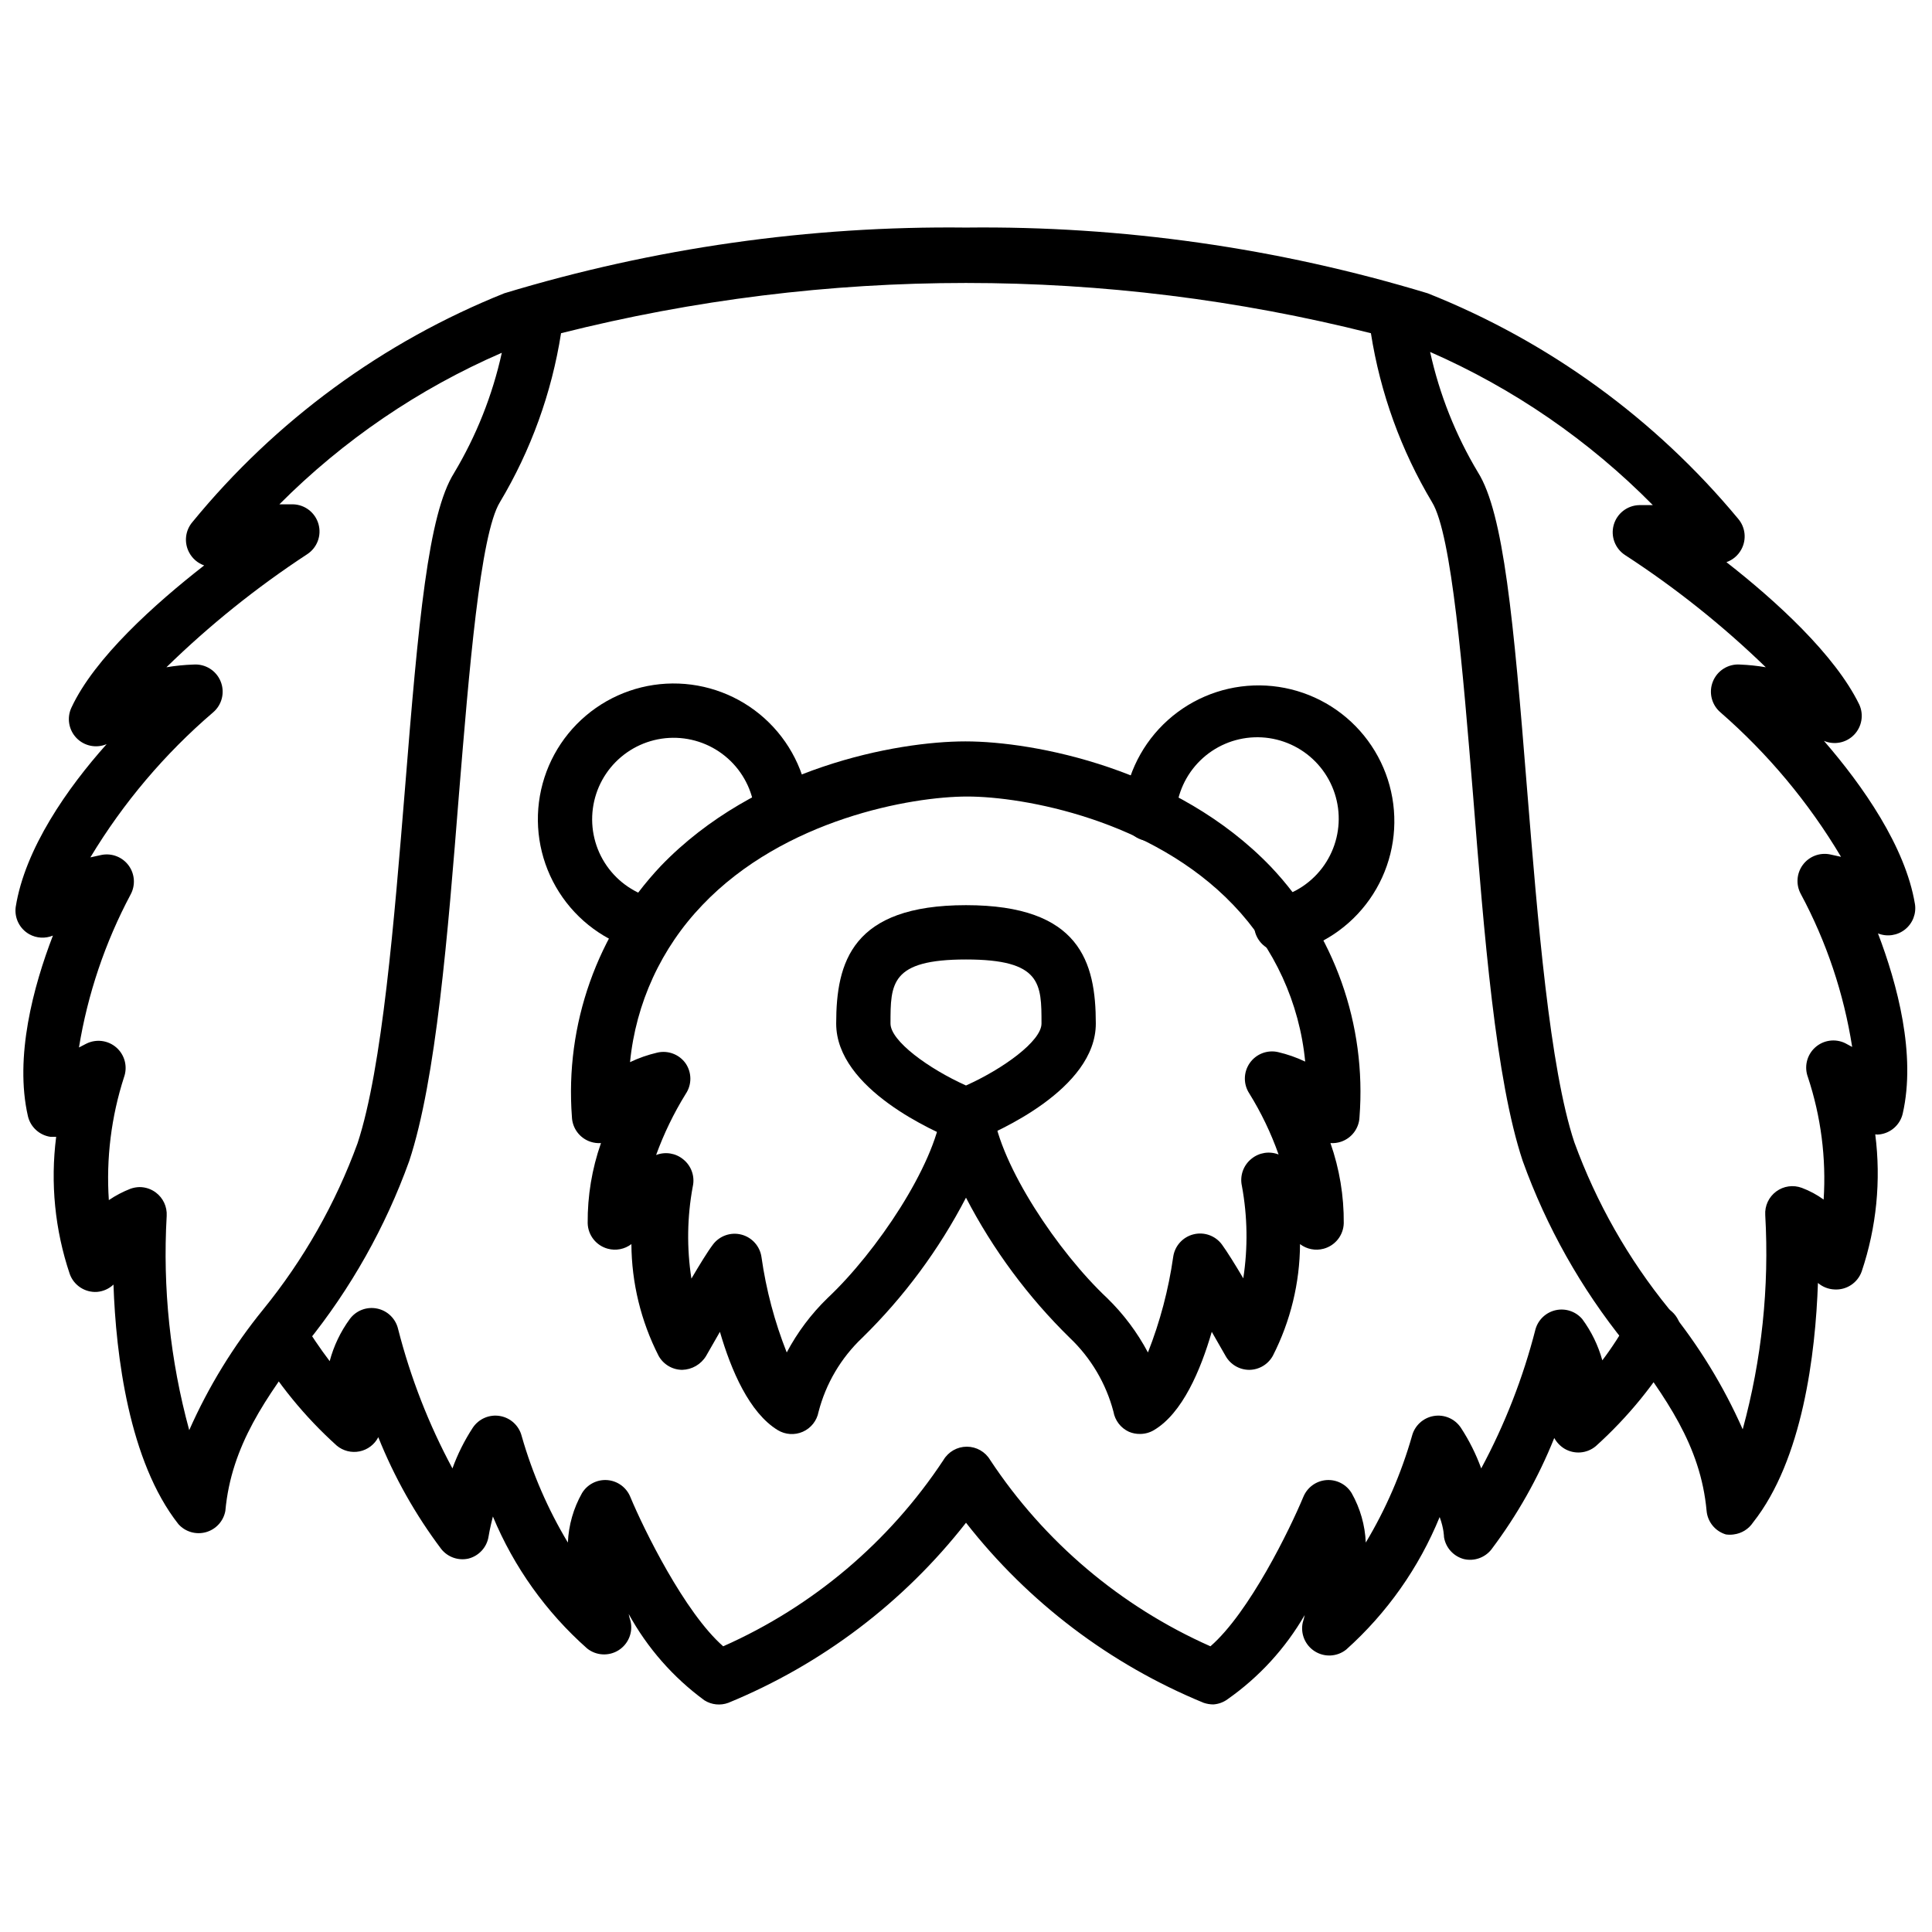 <?xml version="1.0" encoding="UTF-8"?>
<!-- Uploaded to: SVG Repo, www.svgrepo.com, Generator: SVG Repo Mixer Tools -->
<svg width="800px" height="800px" version="1.1" viewBox="144 144 512 512" xmlns="http://www.w3.org/2000/svg">
 <defs>
  <clipPath id="a">
   <path d="m148.09 204h503.81v347h-503.81z"/>
  </clipPath>
 </defs>
 <path d="m483.7 396.26c-3.453 0.074-6.473-2.312-7.199-5.688-0.402-1.871-0.047-3.828 0.992-5.434 1.039-1.609 2.68-2.734 4.551-3.133 5.234-1.207 9.828-4.324 12.887-8.738s4.363-9.809 3.66-15.133c-0.707-5.324-3.371-10.195-7.473-13.66-4.102-3.465-9.352-5.277-14.719-5.082-5.367 0.195-10.469 2.383-14.309 6.137s-6.144 8.805-6.461 14.168c0 1.906-0.758 3.738-2.106 5.086-1.352 1.352-3.184 2.109-5.09 2.109-3.836-0.191-6.844-3.359-6.84-7.195 0.48-8.973 4.301-17.438 10.703-23.734 6.406-6.301 14.934-9.977 23.914-10.305 8.977-0.328 17.75 2.711 24.602 8.52 6.848 5.812 11.277 13.977 12.414 22.887s-1.098 17.926-6.269 25.27c-5.172 7.348-12.902 12.492-21.676 14.426z"/>
 <path d="m446.13 524.01c-1.012 0.02-2.019-0.18-2.949-0.574-2.164-0.988-3.699-2.984-4.106-5.328-1.965-7.477-5.977-14.258-11.586-19.578-11.074-10.844-20.352-23.379-27.492-37.137-7.141 13.758-16.422 26.293-27.496 37.137-5.633 5.332-9.648 12.141-11.586 19.652-0.441 2.332-2.004 4.297-4.176 5.254-2.144 0.941-4.617 0.781-6.621-0.434-7.559-4.606-12.379-15.906-15.332-26.055l-3.672 6.406h0.004c-1.348 2.223-3.734 3.606-6.336 3.672-2.609-0.02-5.008-1.453-6.262-3.742-4.668-9.168-7.133-19.297-7.195-29.582-1.781 1.359-4.098 1.812-6.262 1.223-3.078-0.828-5.242-3.578-5.324-6.766-0.059-7.227 1.133-14.41 3.523-21.23-0.949 0.066-1.902-0.055-2.805-0.359-2.836-0.957-4.781-3.562-4.894-6.551-1.859-24.527 6.711-48.699 23.605-66.574 25.117-26.055 62.473-32.965 80.68-32.965 18.281 0 55.922 7.199 80.898 33.18h0.004c16.863 17.801 25.414 41.906 23.531 66.359-0.109 2.988-2.059 5.594-4.891 6.551-0.902 0.305-1.859 0.426-2.809 0.359 2.391 6.82 3.586 14.004 3.527 21.23-0.082 3.188-2.25 5.938-5.328 6.766-2.164 0.59-4.477 0.137-6.262-1.223-0.055 10.285-2.519 20.418-7.195 29.582-1.254 2.289-3.648 3.723-6.262 3.742-2.598-0.008-4.988-1.41-6.262-3.672l-3.672-6.406c-2.949 10.148-7.773 21.594-15.332 26.055h0.004c-1.113 0.66-2.379 1.008-3.672 1.008zm-46.133-91.695c3.637-0.027 6.723 2.656 7.195 6.262 1.941 14.395 17.203 37.211 30.23 49.445 4.324 4.211 7.965 9.066 10.793 14.395 3.211-8.152 5.457-16.656 6.695-25.332 0.406-2.883 2.516-5.238 5.336-5.961 2.82-0.727 5.801 0.32 7.547 2.648 1.367 1.871 3.527 5.324 5.688 8.996 1.25-8.117 1.129-16.391-0.363-24.469-0.602-2.684 0.375-5.477 2.519-7.199 2.016-1.66 4.769-2.098 7.199-1.148-2-5.664-4.609-11.094-7.773-16.195-1.598-2.457-1.543-5.637 0.133-8.039s4.641-3.551 7.496-2.902c2.484 0.578 4.894 1.422 7.195 2.519-1.496-15.559-8.188-30.164-19-41.457-21.594-22.672-55.637-28.789-70.535-28.789-14.828 0-48.508 5.973-70.246 28.789h0.004c-10.867 11.328-17.613 25.98-19.145 41.602 2.301-1.098 4.715-1.941 7.195-2.519 2.871-0.68 5.867 0.461 7.559 2.879 1.645 2.438 1.645 5.625 0 8.062-3.164 5.113-5.793 10.539-7.844 16.191 2.43-0.949 5.184-0.508 7.195 1.152 2.148 1.723 3.125 4.516 2.519 7.199-1.496 8.055-1.617 16.305-0.359 24.398 2.16-3.672 4.32-7.199 5.688-8.996h-0.004c1.75-2.34 4.734-3.391 7.559-2.664 2.82 0.73 4.926 3.09 5.328 5.973 1.227 8.656 3.473 17.137 6.691 25.262 2.824-5.332 6.465-10.191 10.797-14.395 13.027-12.234 28.285-35.051 30.23-49.445h-0.004c0.426-3.348 3.117-5.949 6.481-6.262z"/>
 <path d="m400 446.71c-0.91-0.02-1.809-0.191-2.664-0.504-5.324-2.16-31.738-13.531-31.738-30.949 0-16.266 4.176-31.379 34.402-31.379 30.23 0 34.402 15.113 34.402 31.379 0 17.418-26.414 28.789-31.738 30.949h-0.004c-0.852 0.312-1.754 0.484-2.66 0.504zm0-48.438c-20.008 0-20.008 6.406-20.008 16.984 0 4.606 10.078 11.949 20.008 16.41 9.934-4.461 20.008-11.805 20.008-16.41 0-10.578 0-16.984-20.008-16.984z"/>
 <path d="m316.29 396.26h-1.512c-8.773-1.938-16.512-7.086-21.68-14.438-5.172-7.348-7.406-16.367-6.266-25.285 1.145-8.914 5.582-17.078 12.441-22.883 6.859-5.809 15.641-8.84 24.621-8.5 8.98 0.344 17.512 4.031 23.906 10.344 6.398 6.312 10.203 14.789 10.664 23.766 0.16 3.977-2.934 7.328-6.906 7.484-3.977 0.16-7.328-2.934-7.488-6.91-0.316-5.359-2.617-10.41-6.461-14.164-3.84-3.754-8.941-5.941-14.309-6.137-5.367-0.195-10.613 1.617-14.715 5.082-4.106 3.465-6.769 8.336-7.473 13.66-0.707 5.324 0.598 10.719 3.656 15.133 3.062 4.414 7.656 7.531 12.887 8.738 1.875 0.398 3.512 1.523 4.551 3.133 1.043 1.605 1.398 3.562 0.992 5.434-0.758 3.211-3.606 5.496-6.91 5.543z"/>
 <g clip-path="url(#a)">
  <path d="m603.46 550.64c-0.691 0.102-1.395 0.102-2.086 0-2.824-0.844-4.852-3.324-5.109-6.262-1.582-17.344-10.797-29.941-21.594-44.48v0.004c-11.672-14.449-20.84-30.75-27.133-48.223-7.199-21.594-10.219-59.953-13.172-97.09-2.664-32.387-5.613-69.023-10.867-77.516-8.215-13.75-13.711-28.945-16.195-44.77-70.438-17.754-144.18-17.754-214.62 0-2.484 15.824-7.981 31.02-16.195 44.77-5.254 8.492-8.203 45.125-10.867 77.516-2.949 37.137-6.047 75.5-13.172 97.09-6.289 17.473-15.461 33.773-27.133 48.223-10.797 14.395-20.008 27.133-21.594 44.48l0.004-0.004c-0.488 2.711-2.477 4.906-5.125 5.656-2.648 0.75-5.492-0.074-7.328-2.129-13.098-16.625-16.555-44.766-17.203-63.48-1.195 1.133-2.746 1.816-4.387 1.945-3.188 0.188-6.121-1.746-7.199-4.75-3.938-11.688-5.168-24.117-3.598-36.348h-1.512c-2.926-0.422-5.297-2.594-5.973-5.469-3.598-15.691 1.441-34.402 6.621-47.863-2.035 0.844-4.34 0.711-6.262-0.359-2.555-1.441-3.981-4.289-3.602-7.199 2.445-15.473 13.746-31.598 24.109-43.184h0.004c-2.742 1.172-5.918 0.531-7.992-1.605-2.074-2.141-2.617-5.336-1.363-8.039 6.117-13.172 22.094-27.492 35.195-37.715l-0.004 0.004c-1.695-0.594-3.106-1.801-3.957-3.383-1.43-2.629-1.086-5.867 0.863-8.133 21.984-26.852 50.41-47.699 82.625-60.602 39.656-12.02 80.918-17.891 122.36-17.418 41.434-0.473 82.695 5.398 122.35 17.418 31.992 12.711 60.277 33.25 82.266 59.738 1.949 2.266 2.293 5.504 0.863 8.133-0.852 1.582-2.262 2.789-3.957 3.383 13.098 10.219 28.789 24.543 35.195 37.715v-0.004c1.25 2.703 0.707 5.898-1.367 8.039-2.074 2.137-5.25 2.777-7.992 1.605 10.363 11.949 21.594 28.07 24.109 43.184h0.004c0.422 2.566-0.574 5.16-2.602 6.785s-4.777 2.031-7.188 1.062c5.109 13.387 10.148 32.102 6.551 47.789-0.691 2.898-3.094 5.074-6.047 5.469-0.406 0.07-0.82 0.07-1.223 0 1.566 12.23 0.336 24.66-3.602 36.348-1.078 3.004-4.008 4.938-7.195 4.75-1.617-0.066-3.164-0.676-4.391-1.727-0.648 18.715-4.031 46.855-17.203 63.48-1.16 1.75-3.023 2.906-5.109 3.164zm-80.465-313.37c2.477 11.238 6.754 22.008 12.668 31.883 6.836 10.867 9.43 39.008 13.027 83.992 2.809 34.547 5.973 73.844 12.523 93.566v-0.004c5.832 16 14.297 30.914 25.047 44.121 7.914 9.734 14.5 20.48 19.574 31.957 5.051-18.484 7.066-37.66 5.973-56.789-0.156-2.438 0.938-4.789 2.902-6.242 1.961-1.453 4.527-1.812 6.816-0.953 2.047 0.77 3.984 1.809 5.758 3.094 0.707-10.988-0.711-22.008-4.176-32.461-1.023-2.75-0.273-5.844 1.895-7.824 2.168-1.977 5.32-2.441 7.965-1.172l1.871 1.008h0.004c-2.219-14.176-6.816-27.875-13.605-40.52-1.34-2.449-1.141-5.449 0.504-7.699 1.652-2.254 4.457-3.348 7.199-2.809l2.949 0.648c-8.555-14.375-19.344-27.301-31.957-38.289-2.34-2-3.152-5.269-2.016-8.133 1.156-2.922 4.066-4.754 7.199-4.535 2.293 0.094 4.574 0.332 6.836 0.719-11.441-11.082-23.926-21.039-37.281-29.723-2.648-1.715-3.875-4.953-3.023-7.992 0.855-3.047 3.602-5.18 6.766-5.254h3.602c-16.922-17.152-36.949-30.926-59.02-40.59zm-342.02 221.32c1.559 0 3.074 0.504 4.32 1.438 1.938 1.449 3.019 3.773 2.879 6.191-1.094 19.125 0.926 38.305 5.973 56.785 5.078-11.473 11.66-22.223 19.578-31.957 10.746-13.207 19.215-28.117 25.047-44.117 6.551-19.938 9.715-59.234 12.523-93.566 3.598-44.984 6.191-73.125 13.027-83.992h-0.004c5.914-9.875 10.195-20.641 12.668-31.883-22.008 9.543-42.012 23.168-58.945 40.16h3.598c3.168 0.074 5.914 2.207 6.766 5.254 0.855 3.039-0.371 6.277-3.023 7.988-13.359 8.758-25.848 18.785-37.281 29.941 2.383-0.402 4.785-0.641 7.199-0.719 3.129-0.219 6.043 1.613 7.195 4.535 1.141 2.863 0.328 6.133-2.016 8.133-12.828 10.988-23.812 23.965-32.531 38.434l2.949-0.648h0.004c2.738-0.543 5.547 0.555 7.195 2.805 1.648 2.254 1.844 5.254 0.504 7.703-6.742 12.668-11.363 26.355-13.676 40.52l1.941-1.008h0.004c2.629-1.316 5.793-0.902 7.996 1.043 2.199 1.949 2.996 5.043 2.008 7.809-3.398 10.516-4.766 21.582-4.031 32.605 1.801-1.223 3.731-2.234 5.758-3.023 0.766-0.266 1.566-0.414 2.375-0.43z"/>
 </g>
 <path d="m465.57 595.69c-0.883 0-1.758-0.148-2.59-0.43-24.777-10.18-46.477-26.621-62.977-47.719-16.5 21.098-38.203 37.539-62.977 47.719-2.098 0.781-4.438 0.539-6.336-0.648-8.285-6.066-15.141-13.883-20.078-22.887 0.125 0.656 0.293 1.305 0.504 1.941 0.668 2.981-0.621 6.059-3.211 7.68-2.59 1.617-5.918 1.426-8.305-0.48-10.867-9.617-19.406-21.578-24.977-34.98-0.793 3.094-1.152 5.254-1.152 5.324v0.004c-0.453 2.828-2.547 5.121-5.324 5.828-2.684 0.605-5.477-0.371-7.199-2.519-6.852-9.102-12.465-19.074-16.695-29.652-1 1.941-2.828 3.328-4.973 3.762-2.141 0.434-4.363-0.129-6.039-1.531-8.512-7.668-15.793-16.602-21.594-26.484-1.027-3.223 0.32-6.723 3.246-8.422 2.926-1.695 6.637-1.125 8.918 1.367 2.519 4.102 5.039 7.844 7.559 11.156 1.066-4.016 2.871-7.801 5.324-11.156 1.668-2.266 4.504-3.352 7.262-2.777 2.754 0.57 4.922 2.699 5.551 5.441 3.281 12.848 8.113 25.246 14.395 36.922 1.375-3.797 3.188-7.418 5.398-10.797 1.578-2.359 4.398-3.574 7.195-3.094 2.805 0.48 5.059 2.57 5.758 5.324 2.828 9.898 6.941 19.387 12.238 28.215 0.195-4.602 1.48-9.09 3.742-13.098 1.402-2.32 3.988-3.656 6.691-3.457 2.723 0.207 5.09 1.938 6.117 4.465 3.527 8.492 14.395 30.66 24.613 39.586l0.004-0.004c23.773-10.539 44.031-27.672 58.367-49.371 1.297-2.188 3.648-3.527 6.191-3.527 2.539 0 4.894 1.34 6.188 3.527 14.34 21.699 34.594 38.832 58.371 49.371 10.293-8.926 21.09-31.094 24.613-39.586l0.004 0.004c1.027-2.527 3.394-4.258 6.117-4.465 2.703-0.199 5.289 1.137 6.691 3.457 2.262 4.008 3.547 8.496 3.742 13.098 5.293-8.828 9.406-18.316 12.238-28.215 0.695-2.754 2.953-4.844 5.758-5.324 2.797-0.48 5.617 0.734 7.195 3.094 2.211 3.379 4.023 7 5.398 10.797 6.281-11.676 11.113-24.074 14.395-36.922 0.738-2.539 2.812-4.465 5.394-5.023 2.586-0.555 5.266 0.352 6.984 2.359 2.43 3.289 4.234 7 5.324 10.941 2.519-3.312 5.039-7.199 7.199-11.156 2.047-3.5 6.543-4.676 10.039-2.629 3.5 2.047 4.676 6.543 2.629 10.043-5.801 9.883-13.082 18.812-21.594 26.484-2.356 1.98-5.711 2.238-8.348 0.648-1.113-0.691-2.031-1.66-2.664-2.809-4.231 10.559-9.848 20.504-16.695 29.582-1.723 2.144-4.516 3.125-7.199 2.519-2.777-0.711-4.871-3-5.324-5.832 0 0 0-2.231-1.152-5.324-5.488 13.43-13.953 25.441-24.758 35.121-2.387 1.91-5.719 2.102-8.309 0.48-2.59-1.617-3.875-4.695-3.207-7.676 0.207-0.637 0.379-1.285 0.504-1.945-5.109 8.836-12.086 16.449-20.441 22.312-1.094 0.801-2.391 1.273-3.742 1.367z"/>
</svg>